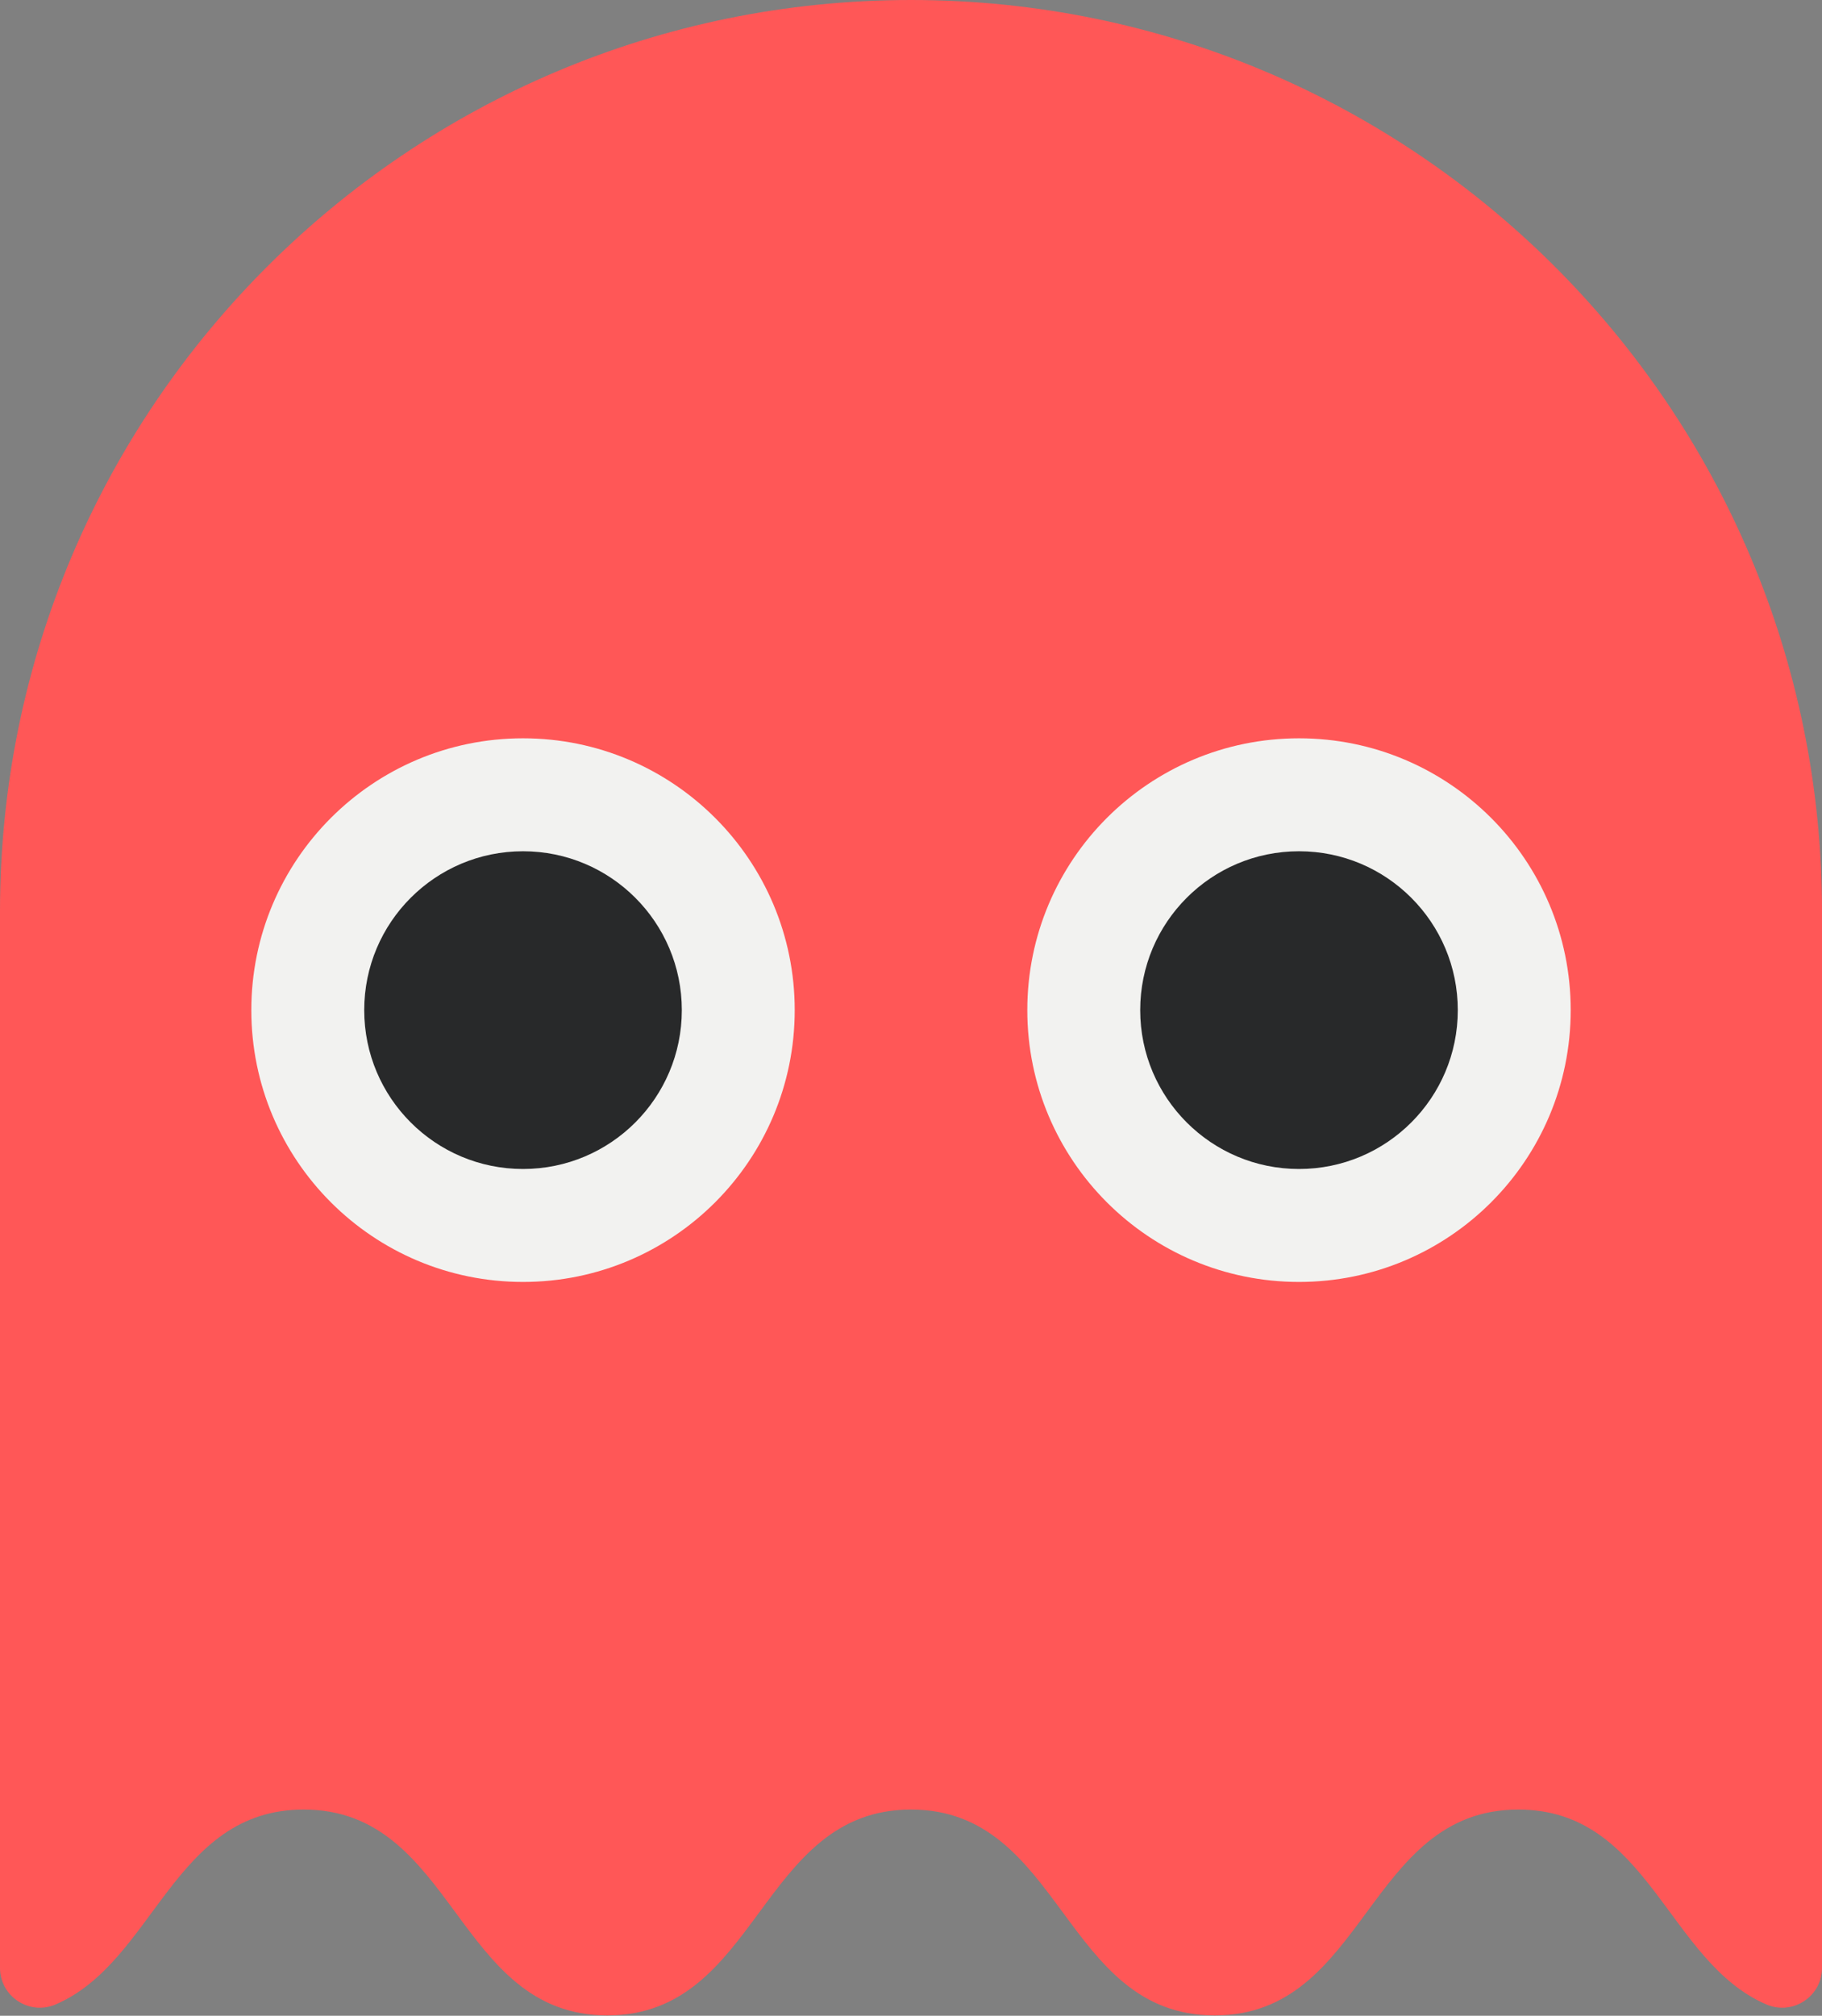 <?xml version="1.0" encoding="UTF-8" standalone="no"?><svg xmlns="http://www.w3.org/2000/svg" xmlns:xlink="http://www.w3.org/1999/xlink" fill="#000000" height="1568.8" preserveAspectRatio="xMidYMid meet" version="1" viewBox="0.0 0.0 1418.6 1568.8" width="1418.6" zoomAndPan="magnify"><rect x="0.0" y="0.0" width="1418.6" height="1568.8" fill="#808080" stroke="none"/><g><g id="change1_1"><path d="M 1418.621 1531.5 C 1418.621 1553.801 1395.789 1568.781 1375.301 1559.98 C 1298.09 1526.82 1283.871 1408.301 1182.191 1408.301 C 1063.969 1408.301 1063.969 1568.512 945.758 1568.512 C 827.539 1568.512 827.539 1408.301 709.32 1408.301 C 591.105 1408.301 591.105 1568.512 472.887 1568.512 C 354.664 1568.512 354.664 1408.301 236.445 1408.301 C 134.758 1408.301 120.535 1526.82 43.316 1559.98 C 22.824 1568.781 0 1553.801 0 1531.5 L 0 709.309 C 0 317.57 317.566 0 709.309 0 C 1101.051 0 1418.621 317.57 1418.621 709.309 L 1418.621 1531.5" fill="#ff5757"/></g><g id="change2_1"><path d="M 618.766 786.141 C 618.766 902.973 524.055 997.684 407.223 997.684 C 290.387 997.684 195.676 902.973 195.676 786.141 C 195.676 669.305 290.387 574.594 407.223 574.594 C 524.055 574.594 618.766 669.305 618.766 786.141" fill="#f2f2f0"/></g><g id="change3_1"><path d="M 530.859 786.141 C 530.859 854.422 475.508 909.777 407.223 909.777 C 338.938 909.777 283.582 854.422 283.582 786.141 C 283.582 717.855 338.938 662.5 407.223 662.5 C 475.508 662.5 530.859 717.855 530.859 786.141" fill="#28292a"/></g><g id="change2_2"><path d="M 1222.941 786.141 C 1222.941 902.973 1128.23 997.684 1011.398 997.684 C 894.562 997.684 799.852 902.973 799.852 786.141 C 799.852 669.305 894.562 574.594 1011.398 574.594 C 1128.23 574.594 1222.941 669.305 1222.941 786.141" fill="#f2f2f0"/></g><g id="change3_2"><path d="M 1135.031 786.141 C 1135.031 854.422 1079.68 909.777 1011.398 909.777 C 943.109 909.777 887.758 854.422 887.758 786.141 C 887.758 717.855 943.109 662.5 1011.398 662.5 C 1079.68 662.5 1135.031 717.855 1135.031 786.141" fill="#28292a"/></g></g></svg>
